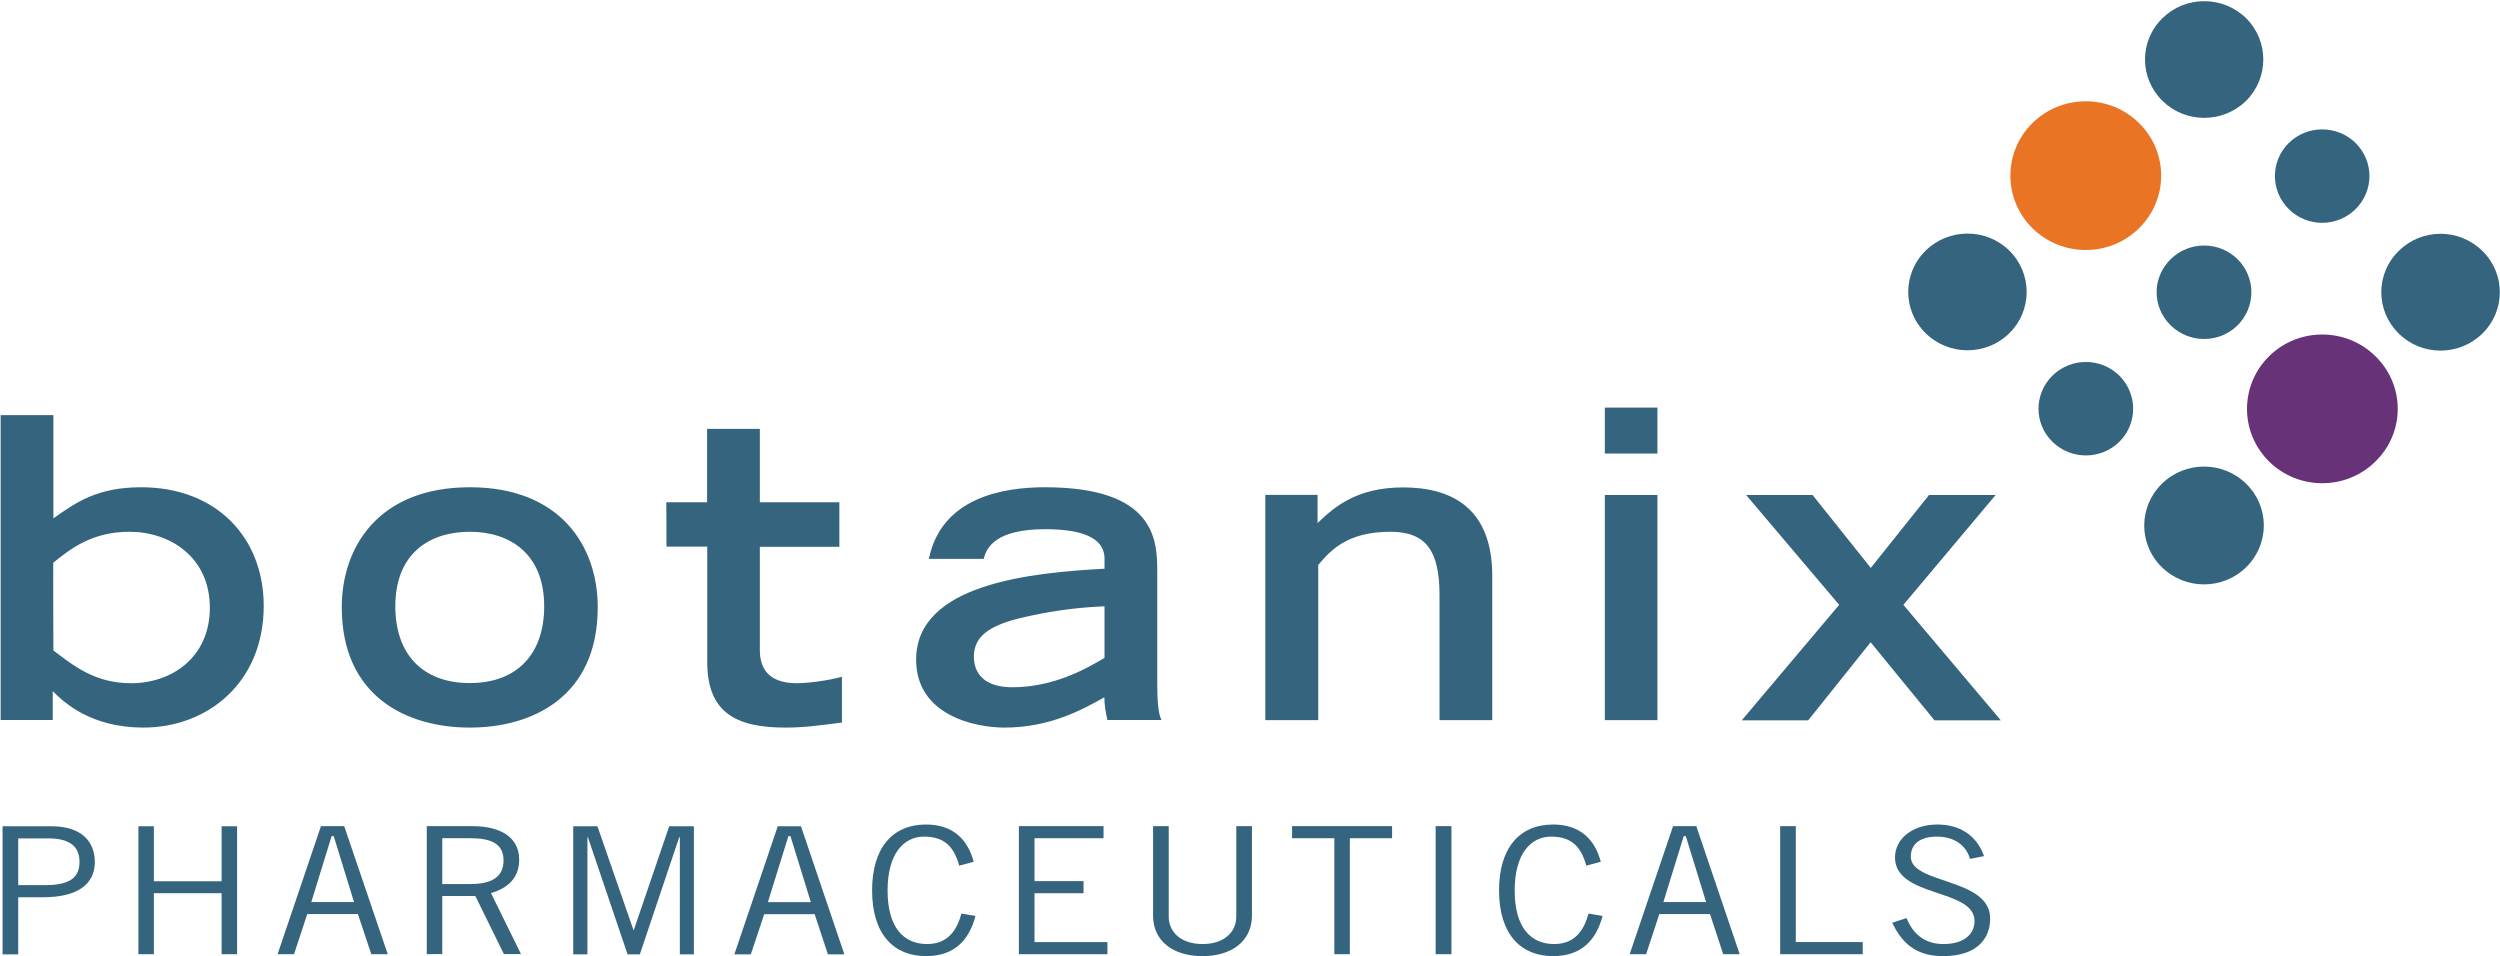 <svg version="1.2" xmlns="http://www.w3.org/2000/svg" viewBox="0 0 1550 593" width="1550" height="593"><defs><clipPath clipPathUnits="userSpaceOnUse" id="cp1"><path d="m-6144-59h7761v4365h-7761z"/></clipPath></defs><style>.a{fill:#34647e}.b{fill:#673278}.c{fill:#e97424}</style><g clip-path="url(#cp1)"><path fill-rule="evenodd" class="a" d="m0.4 257.4h32.7v64c14-9.9 27.2-19.3 54.4-19.3 46.7 0 76 31.2 76 73.6 0 47.3-34.6 75.4-74.6 75.4-32.5 0-49.3-15.6-56.2-22.6v17.9h-32.3zm32.7 145.9c12.7 9.6 25.9 20.3 48.2 20.3 25.3 0 48.8-16.1 48.8-46.8 0-31.5-24.8-47.1-49.8-47.1-23.8 0-37.2 11.1-47.3 19.2 0 0 0 54.4 0.1 54.4zm178.8-26.8c0-37.5 22.9-74.4 79.4-74.4 56.4 0 79.3 36.8 79.3 74.4 0 55.6-40.6 74.6-79.3 74.6-38.8 0-79.4-19-79.4-74.6zm125.5-0.6c0-32.7-21.4-46.2-46.1-46.2-25.1 0-46.2 13.5-46.2 46.2 0 29.7 16.9 47.6 46.2 47.6 29.2 0 46.1-17.9 46.1-47.6zm101-64.5v-45.5h32.7v45.5h49.3v27.6h-49.3v64c0 9.9 4 20.6 23 20.6 6.3 0 19.5-1.6 27.9-4v28.4c-16.1 2-23.7 3.1-35.3 3.1-31.1 0-48.2-9.9-48.2-40.6v-71.6h-25.3c0 0 0-27.5-0.1-27.5zm279.1 112.4c0 9.4 0.5 18.7 2.6 22.6h-33.5c-1.1-4.7-1.9-9.4-1.9-14.1-13.7 7.8-34 18.8-61.9 18.8-18.7 0-54.8-7.8-54.8-42.1 0-47.1 71.2-53.9 116.8-56.4v-6.3c0-10.7-9.7-18.2-36.7-18.2-30 0-36.4 10.8-38.2 18.4h-34c7.8-37.9 45.6-44.4 71.9-44.4 68.4 0 69.7 32.7 69.7 52zm-32.7-47.9c-19 0.8-35.6 3.4-50.9 7-20.3 4.7-29.8 11.5-30.1 23.7-0.2 12 7.7 19.5 23.8 19.5 24.8 0 44.5-10.6 57.2-18.2zm132.1-69.1v17.5c10.3-9.9 24.2-22.1 53-22.1 29.5 0 55.3 12.2 55.3 54.9v89.4h-32.7v-77.5c0-27.6-8.4-39.3-30.4-39.3-26 0-36.6 10.7-44.8 20.6v96.2h-32.8v-139.7zm178.1-54.1h32.6v28.5h-32.6zm0 54.2h32.6v139.6h-32.6zm242.3 0l-57.2 68.1 60.4 71.6h-41.1l-39.6-48.4-38.7 48.4h-41.2l60.4-71.6-57.7-68.1h41.2l36.1 45.2 36.1-45.2zm-1235.7 284.8v-79.4h30.5c18.6 0 26.7 9.7 26.7 22.2 0 13.2-10 21.8-32.1 21.8h-15.4v35.4zm9.7-42.9h16.5c16.1 0 21.5-5.1 21.5-14.5 0-9.5-6.2-14.5-19.3-14.5h-18.7zm135.7-36.5v79.3h-9.6v-37.8h-42v37.8h-9.6v-79.3h9.6v34.1h42v-34.1z"/><path fill-rule="evenodd" class="a" d="m172.1 591.6l26.9-79.4h14.4l27 79.4h-10.2l-8.3-24.9h-31.4l-8.2 24.9zm20.9-32.3h26.5l-12.6-40.9h-1.3zm71.6 32.3v-79.4h28.1c18.9 0 29.2 7.7 29.2 20.9 0 11.2-7.1 17.6-17.5 20.6l18.6 37.8h-10.6l-17.7-36h-20.5v36c0 0-9.6 0-9.6 0.1zm9.6-43.5h17.6c13.3 0 20.4-4.6 20.4-14.6 0-10.6-8-13.8-20.5-13.8h-17.5zm147.3 43.6v-72.6h-0.4l-24.4 72.6h-7.6l-24.6-72.6h-0.3v72.6h-8.8v-79.4h15l22.3 64.2h0.3l21.9-64.2h15.3v79.4zm33.8 0l26.9-79.4h14.4l26.9 79.4h-10.2l-8.2-24.9h-31.3l-8.3 24.9zm20.8-32.4h26.6l-12.6-40.9h-1.3z"/><path class="a" d="m604.8 567.9c-3.9 14.7-12.8 24.9-30.7 24.9-19.6 0-33.4-13.1-33.4-40.8 0-25.9 12.3-40.8 33.4-40.8 16.2 0 25.7 8.6 29.6 23.1l-9 2.4c-3.1-11.2-8.7-18-21.8-18-12.6 0-22.6 10.6-22.6 33.4 0 23 10 33.2 24.5 33.2 13.4 0 18.6-9.2 21.3-18.9z"/><path class="a" d="m684.2 512.2v7.5h-42.8v26.6h30.4v7.5h-30.4v30.3h45.2v7.5h-54.9v-79.4z"/><path class="a" d="m724.6 512.2v56.1c0 9.3 7.3 17 21 17 13.7 0 20.9-7.7 20.9-17v-56.1h9.7v55.5c0 15.8-12.6 25.1-30.7 25.1-18.1 0-30.6-9.3-30.6-25.1v-55.5z"/><path fill-rule="evenodd" class="a" d="m836.9 519.7v71.9h-9.6v-71.9h-26.2v-7.5h62v7.5zm53.2-7.5h9.8v79.4h-9.8z"/><path class="a" d="m993.6 567.9c-3.9 14.7-12.9 24.9-30.7 24.9-19.6 0-33.5-13.1-33.5-40.8 0-25.9 12.4-40.8 33.5-40.8 16.2 0 25.7 8.6 29.6 23.1l-9 2.4c-3.1-11.2-8.7-18-21.8-18-12.6 0-22.6 10.6-22.6 33.4 0 23 10 33.2 24.5 33.2 13.4 0 18.6-9.2 21.3-18.9z"/><path fill-rule="evenodd" class="a" d="m1010.4 591.6l26.9-79.4h14.4l26.9 79.4h-10.2l-8.2-24.9h-31.4l-8.2 24.9zm20.9-32.3h26.5l-12.6-40.9h-1.3zm72.4 32.3v-79.4h9.7v71.9h41.5v7.5z"/><path class="a" d="m1221.4 532.5c-2.1-7.7-9.1-13.8-20.4-13.8-10.2 0-16.2 4.3-16.3 12.3-0.3 17.4 49.2 13 49.2 38.5 0 11.5-7.1 23.3-29.4 23.3-19.2 0-26.7-11.2-31.3-20.7l8.8-2.9c3.5 8.4 10 16.1 22.9 16.1 12.9 0 19.3-6.2 19.3-14.3 0-20.3-49.3-14.3-49.3-39.4 0-11.4 10.6-20.4 26.3-20.4 13.6 0 24.3 6.5 28.9 19.6z"/><path class="a" d="m1345.8 201.7c-11.6-11.4-11.6-29.6 0-41 11.5-11.3 30-11.3 41.5 0 11.4 11.4 11.4 29.6 0 41-11.5 11.3-30 11.3-41.5 0z"/><path class="a" d="m1539.1 206.8c14.4-14.2 14.4-37.1 0-51.2-14.4-14.2-37.6-14.2-51.9 0-14.4 14.1-14.4 37 0 51.2 14.3 14.1 37.5 14.1 51.9 0z"/><path class="a" d="m1392.7 300c-14.5-14.3-37.9-14.3-52.4 0-14.5 14.3-14.5 37.4 0 51.6 14.5 14.3 37.9 14.3 52.4 0 14.5-14.3 14.5-37.4 0-51.6z"/><path class="b" d="m1406.8 220.9c-18.2 18-18.2 47.2 0 65.2 18.2 18 47.8 18 66 0 18.4-18 18.4-47.2 0-65.2-18.2-18-47.8-18-66 0z"/><path class="a" d="m1460.5 88.7c11.4 11.3 11.4 29.6 0 40.9-11.5 11.4-30 11.4-41.5 0-11.4-11.3-11.4-29.6 0-40.9 11.5-11.3 30.1-11.3 41.5 0z"/><path class="a" d="m1392.6 62.5c14.2-14.2 14.2-37.1 0-51.2-14.4-14.1-37.6-14.1-51.9 0-14.4 14.1-14.4 37 0 51.2 14.3 14.1 37.5 14.1 51.9 0z"/><path class="c" d="m1326.2 141.5c18.3-18 18.3-47.2 0-65.2-18.2-18-47.8-18-66.1 0-18.2 18-18.2 47.2 0 65.2 18.3 18 47.9 18 66.1 0z"/><path class="a" d="m1193.9 155.4c-14.4 14.1-14.4 37.1 0 51.2 14.3 14.1 37.6 14.1 51.9 0 14.3-14.1 14.3-37.1 0-51.2-14.3-14.1-37.6-14.1-51.9 0zm120.1 118.5c11.4-11.3 11.4-29.6 0-41-11.5-11.3-30-11.3-41.5 0-11.5 11.4-11.5 29.7 0 41 11.5 11.3 30 11.3 41.5 0z"/></g></svg>